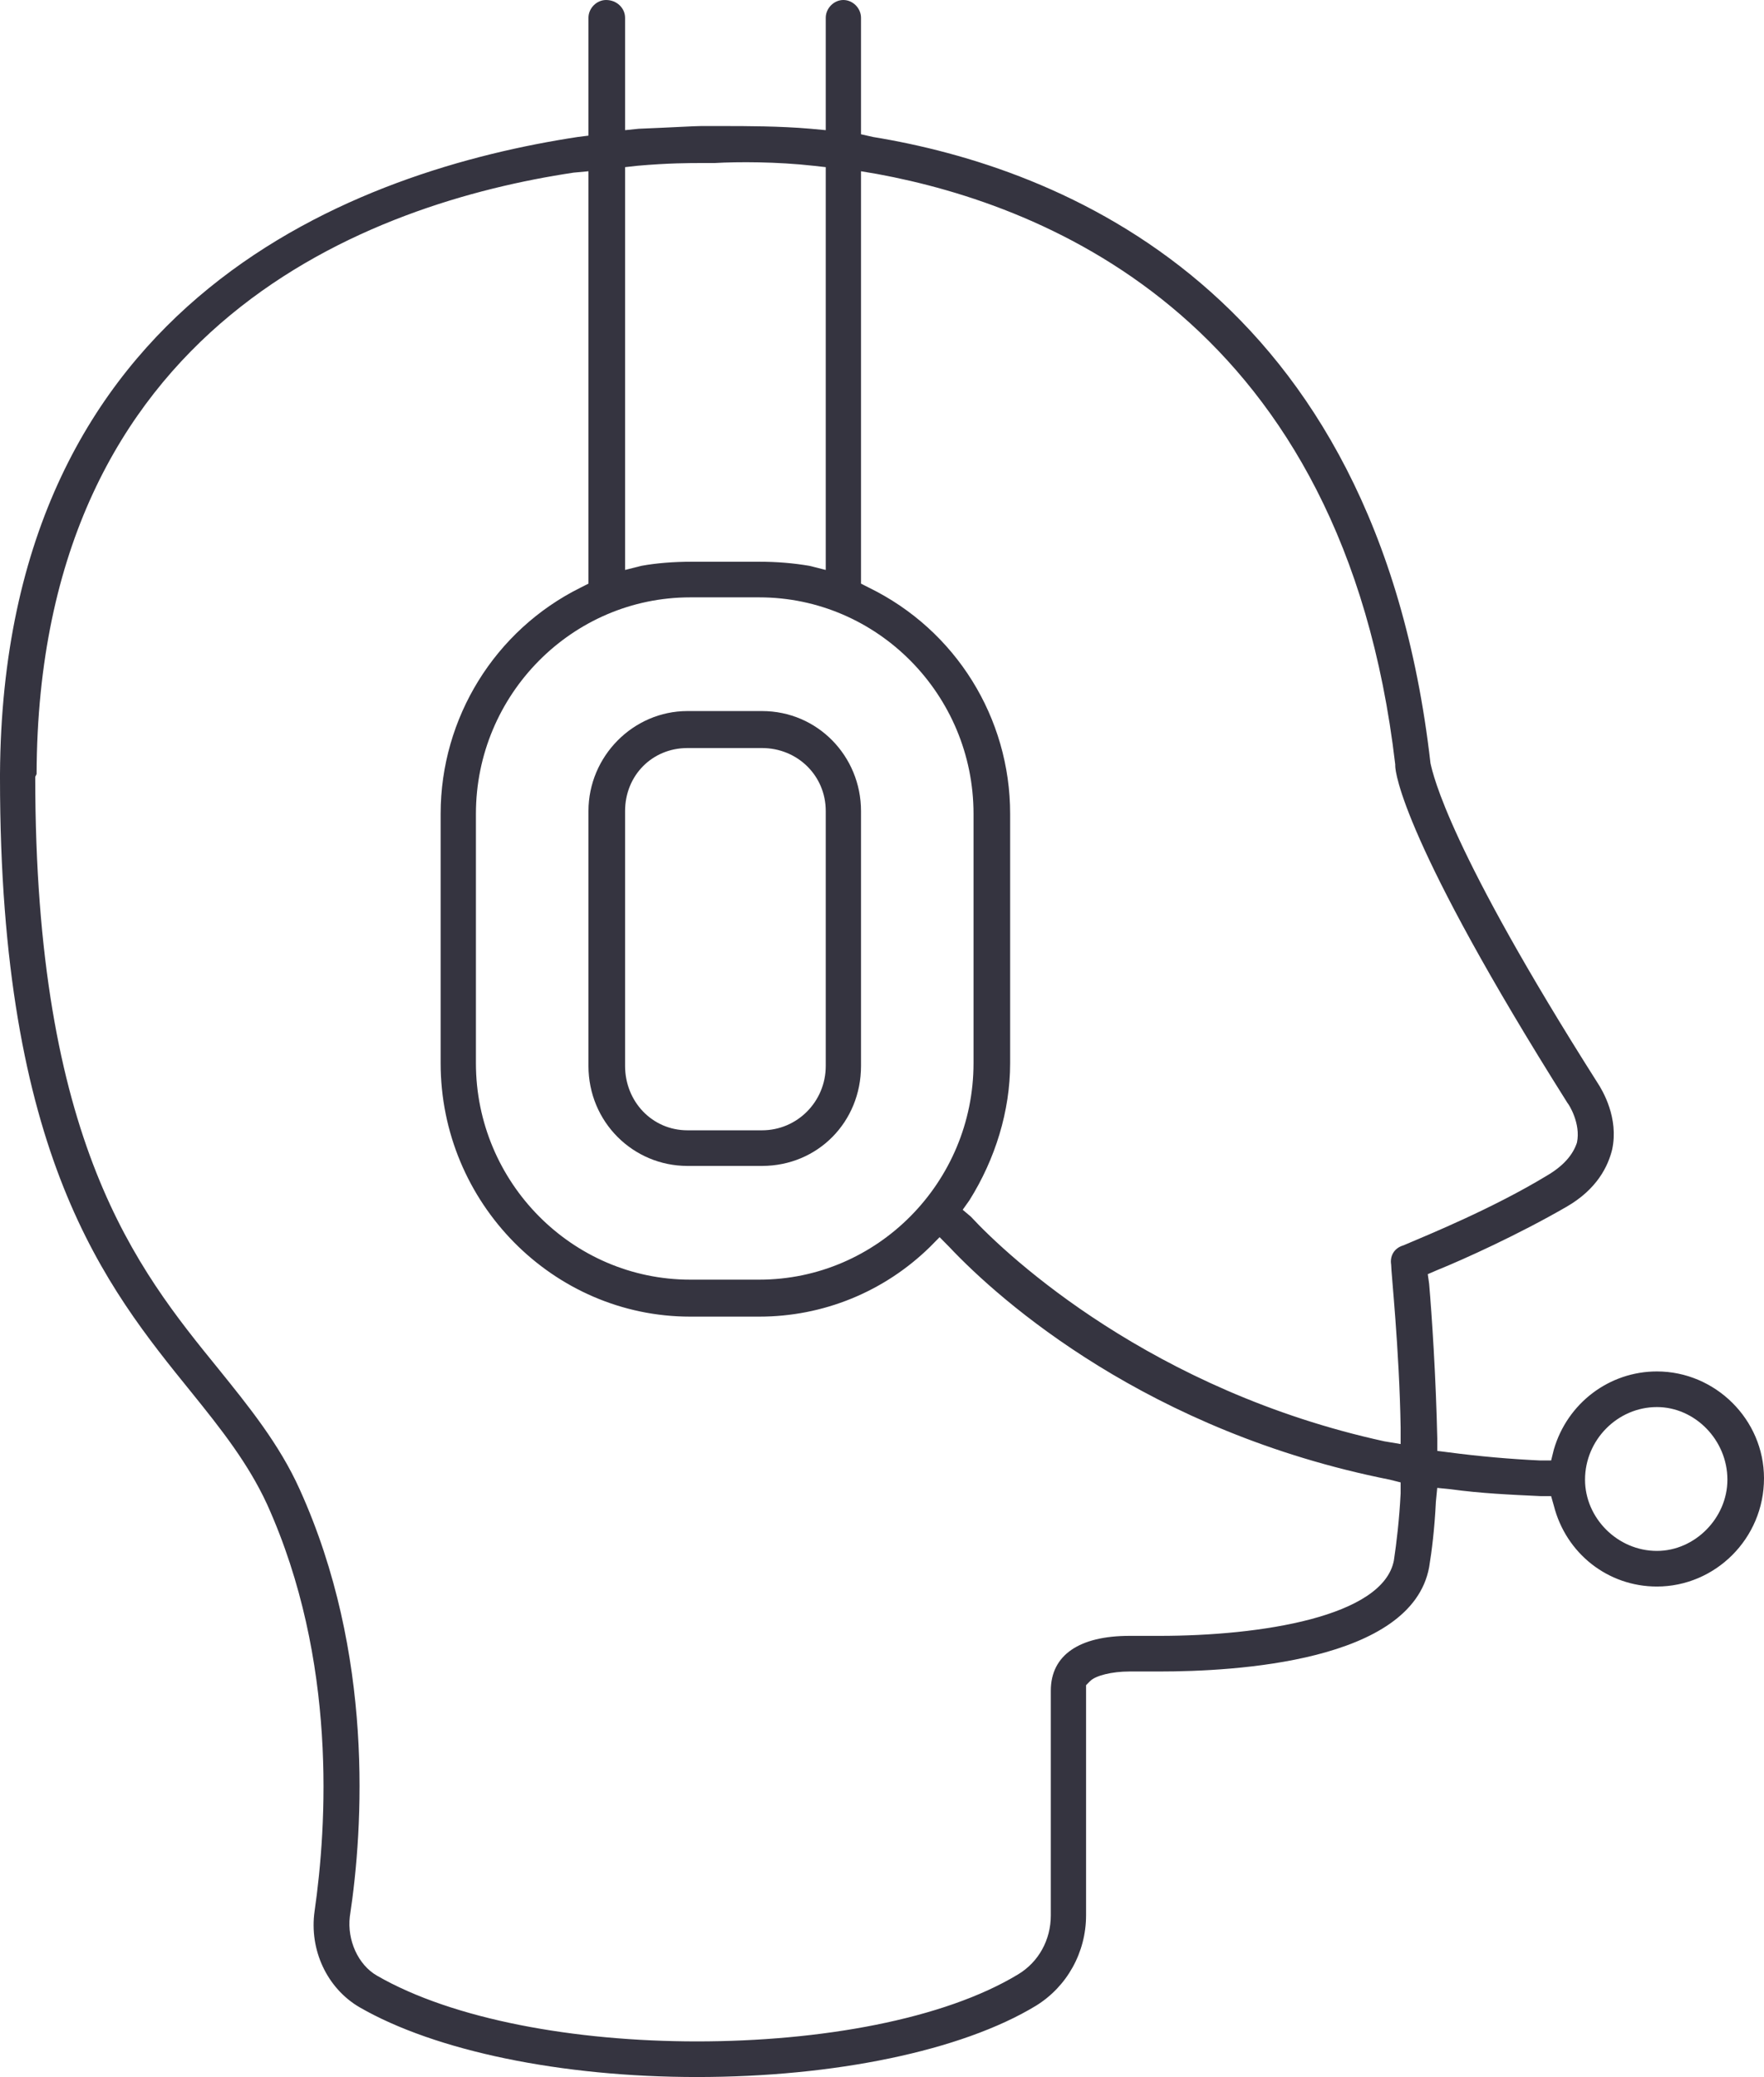 <svg width="79" height="93" viewBox="0 0 79 93" fill="none" xmlns="http://www.w3.org/2000/svg">
<path d="M34.126 31.838H30.787C28.358 31.838 26.354 33.862 26.354 36.316V47.727C26.354 50.242 28.357 52.205 30.787 52.205H34.126C36.617 52.205 38.56 50.242 38.56 47.727V36.316C38.56 33.862 36.616 31.838 34.126 31.838ZM36.981 47.727C36.981 49.322 35.706 50.61 34.126 50.61H30.787C29.208 50.61 27.994 49.322 27.994 47.727V36.316C27.994 34.721 29.208 33.494 30.787 33.494H34.126C35.706 33.494 36.981 34.721 36.981 36.316V47.727Z" fill="#353440"/>
<path d="M74.204 61.407C72.078 61.407 70.196 62.818 69.588 64.904L69.467 65.394H68.983C67.645 65.333 66.249 65.21 64.852 65.026L64.368 64.965V64.413C64.307 61.652 64.125 58.892 64.003 57.481L63.942 57.052L64.368 56.868C65.582 56.377 68.01 55.273 70.136 54.046C71.533 53.249 72.019 52.206 72.2 51.47C72.503 50.059 71.776 48.832 71.532 48.464C64.913 38.035 64.185 34.722 64.063 34.17C61.635 12.883 47.364 7.485 39.106 6.135L38.56 6.012V0.797C38.56 0.368 38.195 0 37.77 0C37.346 0 36.981 0.368 36.981 0.797V5.828L36.313 5.766C34.916 5.644 33.398 5.644 32.367 5.644H31.394C31.09 5.644 30.119 5.705 28.601 5.766L27.994 5.828V0.797C27.994 0.368 27.629 0 27.143 0C26.719 0 26.354 0.368 26.354 0.797V6.073L25.868 6.134C16.212 7.607 0.121 13.189 0 34.66V34.844C0 51.775 4.736 57.604 8.561 62.327C9.898 63.983 11.113 65.517 11.962 67.358C15.12 74.351 14.634 81.774 14.088 85.577C13.845 87.295 14.634 89.013 16.093 89.871C19.492 91.834 25.139 93 31.211 93C37.346 93 43.053 91.834 46.392 89.81C47.788 88.951 48.639 87.418 48.639 85.761V75.455L48.821 75.271C49.064 75.026 49.792 74.842 50.582 74.842H51.918C55.319 74.842 63.212 74.412 64.002 70.179C64.124 69.443 64.245 68.462 64.306 67.235L64.366 66.621L64.973 66.682C66.309 66.866 67.644 66.927 68.982 66.989H69.466L69.588 67.418C70.135 69.565 72.017 71.038 74.203 71.038C76.815 71.038 79 68.891 79 66.191C79 63.553 76.815 61.407 74.204 61.407ZM27.994 7.484L28.539 7.423C29.936 7.3 30.908 7.3 31.393 7.3H32.001C33.033 7.239 34.794 7.239 36.434 7.423L36.981 7.484V25.52L36.252 25.336C35.524 25.213 34.794 25.152 34.005 25.152H30.969C30.179 25.152 29.39 25.213 28.722 25.336L27.994 25.52V7.484ZM30.909 26.747H34.005C39.288 26.747 43.599 31.102 43.599 36.439V47.604C43.599 52.941 39.287 57.297 34.005 57.297H30.909C25.625 57.297 21.314 52.941 21.314 47.604V36.439C21.314 31.102 25.625 26.747 30.909 26.747ZM62.727 66.867C62.667 68.032 62.545 69.075 62.424 69.873C61.937 72.388 56.473 73.247 51.919 73.247H50.583C48.336 73.247 47.06 74.106 47.06 75.701V85.761C47.06 86.865 46.513 87.847 45.603 88.399C42.263 90.424 36.737 91.405 31.211 91.405C25.747 91.405 20.282 90.424 16.881 88.46C16.03 87.97 15.545 86.865 15.666 85.823C16.273 81.835 16.759 74.044 13.419 66.682C12.509 64.658 11.112 62.94 9.776 61.284C6.132 56.806 1.578 51.162 1.578 34.783L1.639 34.66C1.7 14.416 16.698 9.079 25.685 7.73L26.354 7.668V26.133L25.989 26.317C22.164 28.219 19.734 32.145 19.734 36.439V47.604C19.734 53.861 24.775 58.953 30.908 58.953H34.005C36.859 58.953 39.591 57.849 41.656 55.825L42.08 55.395L42.505 55.825C44.814 58.278 51.432 64.106 62.24 66.253L62.727 66.376L62.727 66.867ZM62.849 55.763C62.423 55.886 62.241 56.254 62.302 56.622C62.302 56.99 62.667 60.364 62.727 63.922V64.658L61.998 64.536C51.614 62.266 45.178 56.315 43.478 54.475L43.114 54.168L43.418 53.739C44.571 51.898 45.239 49.751 45.239 47.604V36.439C45.239 32.145 42.81 28.219 38.923 26.317L38.56 26.133V7.668L39.288 7.791C46.94 9.202 60.176 14.416 62.485 34.231V34.292C62.485 34.599 62.85 37.728 70.197 49.383C70.258 49.444 70.804 50.303 70.623 51.162C70.441 51.714 70.015 52.205 69.285 52.635C66.857 54.107 64.002 55.272 62.849 55.763ZM74.204 69.443C72.442 69.443 70.985 67.971 70.985 66.253C70.985 64.474 72.442 63.002 74.204 63.002C75.904 63.002 77.361 64.474 77.361 66.253C77.361 67.971 75.904 69.443 74.204 69.443Z" fill="#353440"/>
</svg>
